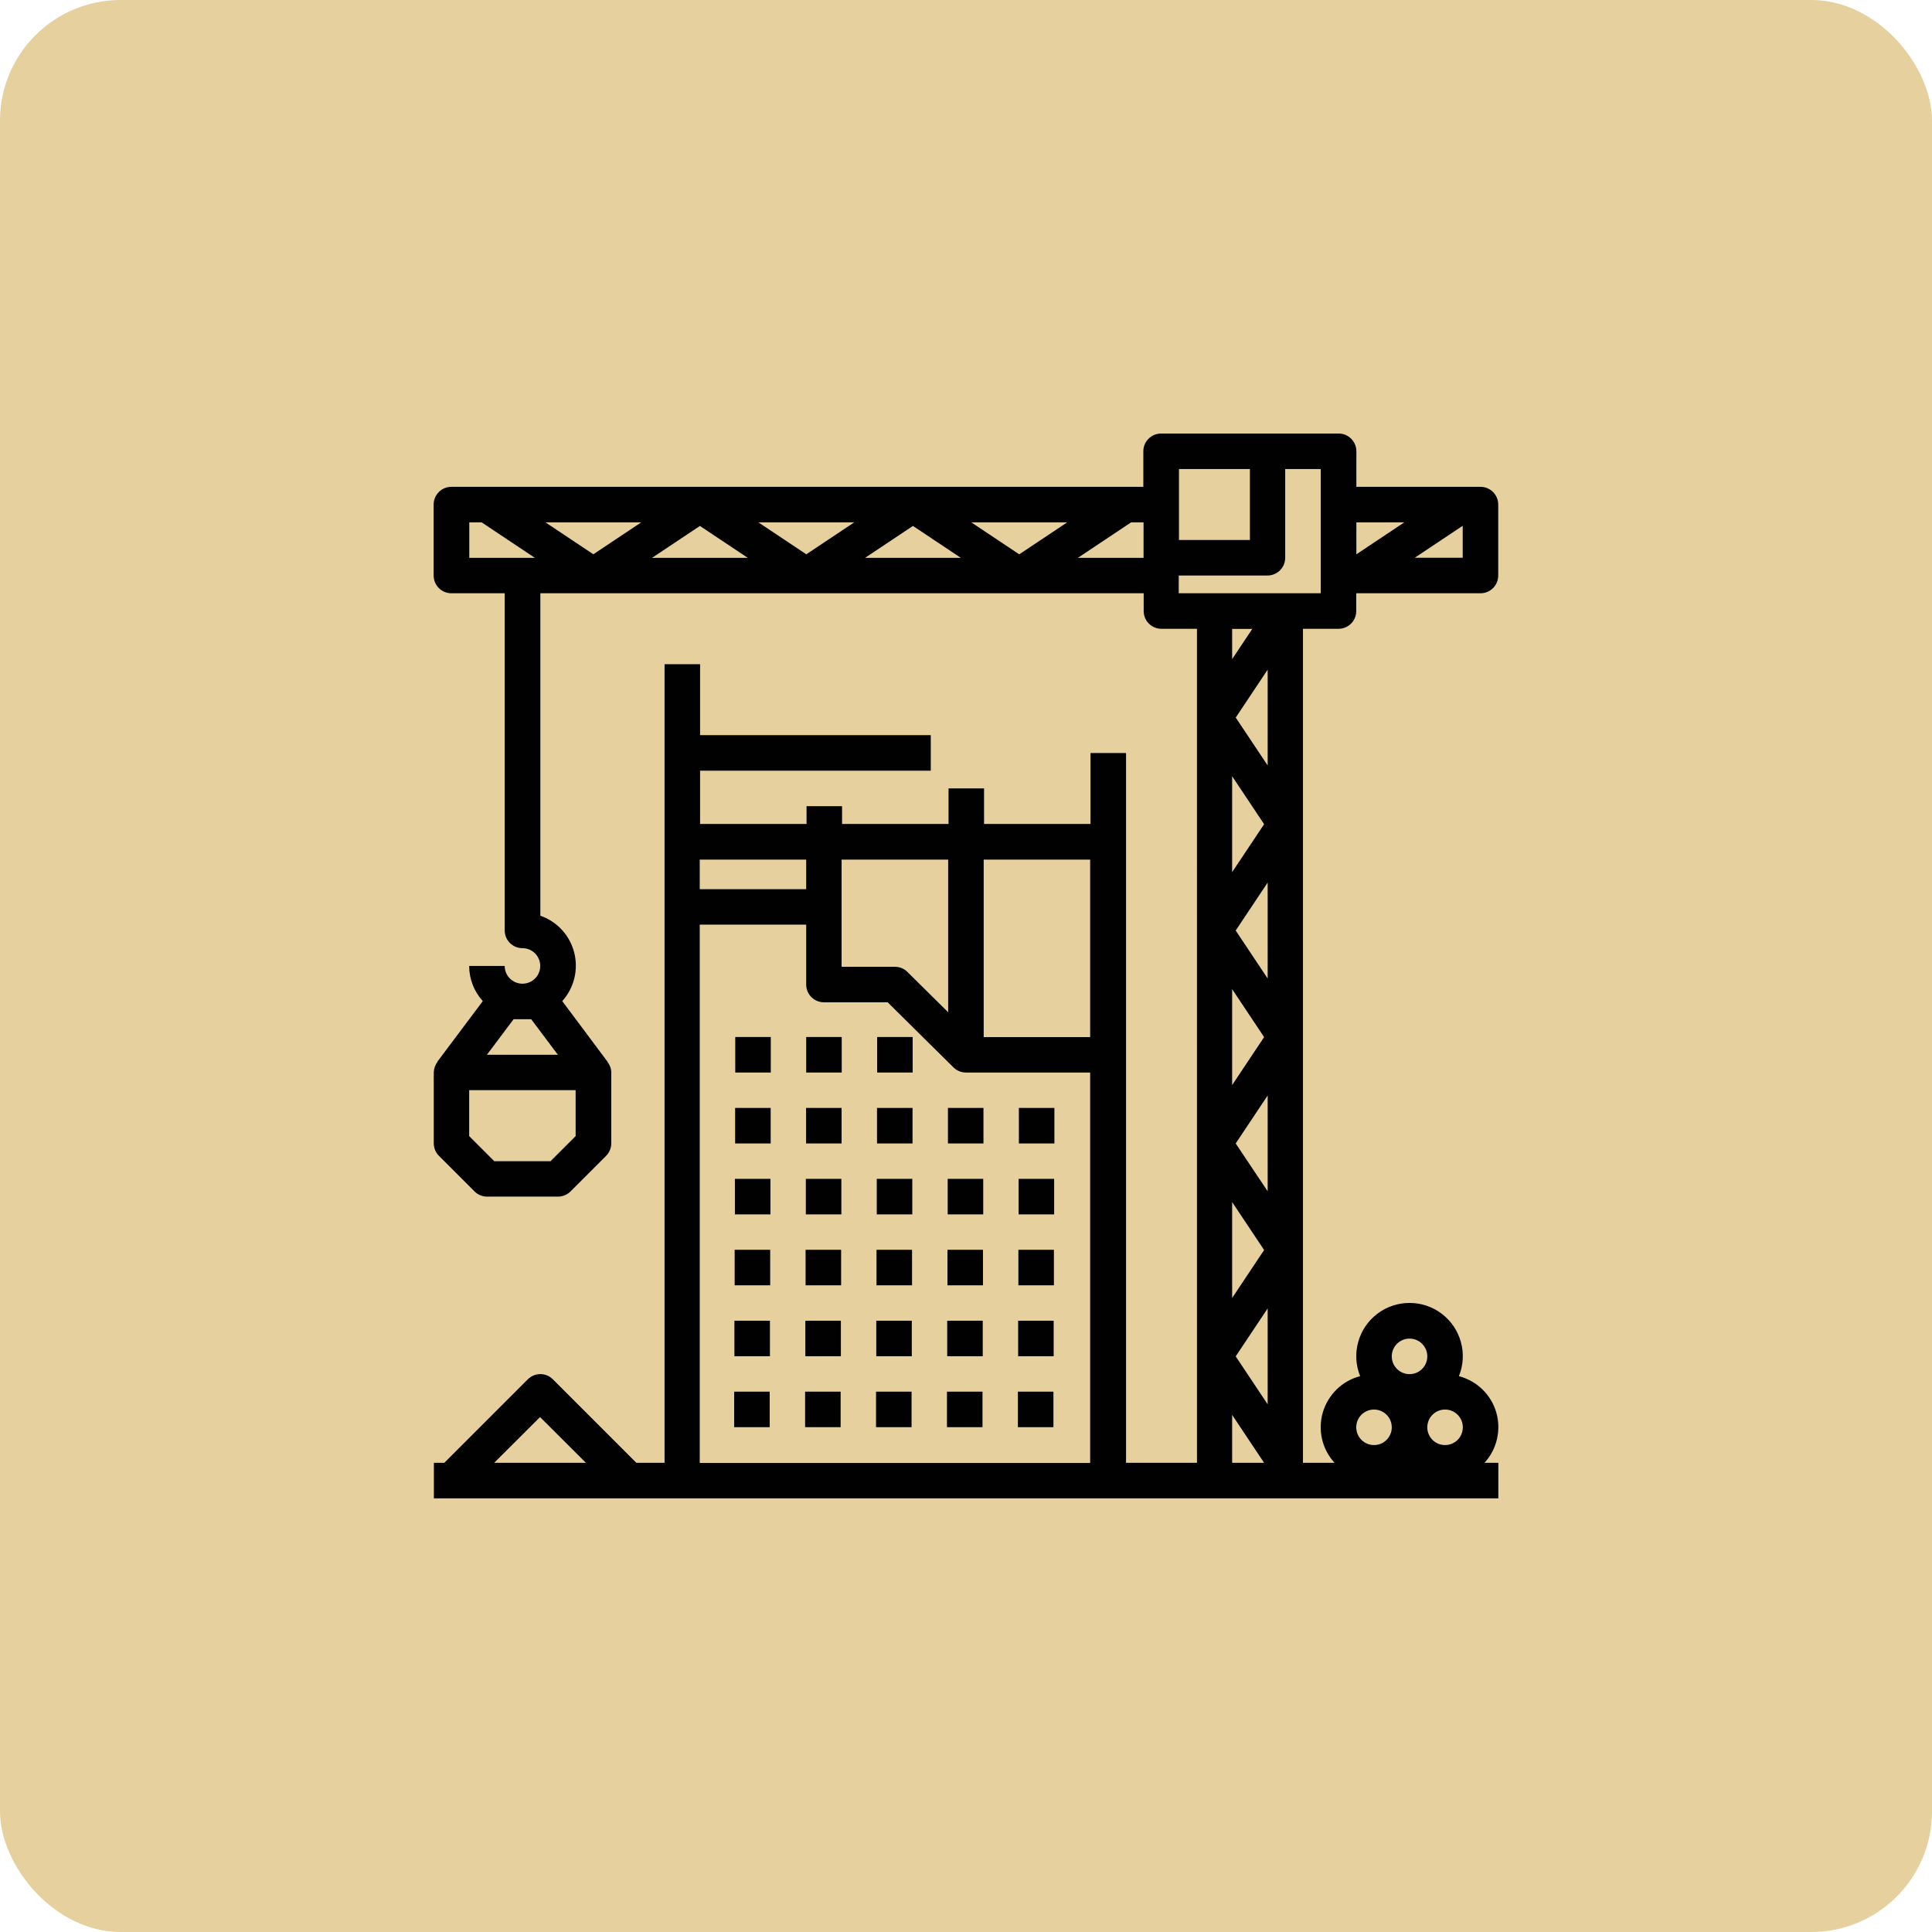 <?xml version="1.0" encoding="UTF-8"?>
<svg id="Layer_2" data-name="Layer 2" xmlns="http://www.w3.org/2000/svg" viewBox="0 0 163.15 163.15">
  <defs>
    <style>
      .cls-1 {
        fill: #e5d09e;
      }

      .cls-2 {
        fill: #010101;
      }
    </style>
  </defs>
  <g id="Layer_1-2" data-name="Layer 1">
    <rect class="cls-1" width="163.15" height="163.15" rx="10.19" ry="10.19"/>
    <g>
      <path class="cls-2" d="M62.09,87.57h3v3h-3v-3Zm5.99,0h3v3h-3v-3Zm5.99,0h3v3h-3v-3Zm-11.99,5.99h3v3h-3v-3Zm5.99,0h3v3h-3v-3Zm5.99,0h3v3h-3v-3Zm5.99,0h3v3h-3v-3Zm5.99,0h3v3h-3v-3Zm-23.98,5.99h3v3h-3v-3Zm5.99,0h3v3h-3v-3Zm5.99,0h3v3h-3v-3Zm5.99,0h3v3h-3v-3Zm5.99,0h3v3h-3v-3Zm-23.98,5.99h3v3h-3v-3Zm5.99,0h3v3h-3v-3Zm5.99,0h3v3h-3v-3Zm5.99,0h3v3h-3v-3Zm5.99,0h3v3h-3v-3Zm-23.98,5.99h3v3h-3v-3Zm5.99,0h3v3h-3v-3Zm5.99,0h3v3h-3v-3Zm5.99,0h3v3h-3v-3Zm5.99,0h3v3h-3v-3Zm-23.98,5.99h3v3h-3v-3Zm5.99,0h3v3h-3v-3Zm5.99,0h3v3h-3v-3Zm5.99,0h3v3h-3v-3Zm5.99,0h3v3h-3v-3Z"/>
      <path class="cls-2" d="M125.03,41.11h-10.49v-3c0-.83-.67-1.5-1.5-1.5h-14.99c-.83,0-1.5,.67-1.5,1.5v3H38.12c-.83,0-1.5,.67-1.5,1.5v5.99c0,.83,.67,1.5,1.5,1.5h4.5v28.47c0,.83,.67,1.5,1.5,1.5s1.5,.67,1.5,1.5-.67,1.5-1.5,1.5-1.5-.67-1.5-1.5h-3c0,1.1,.41,2.15,1.15,2.97l-3.84,5.12h.02c-.2,.27-.31,.58-.32,.9v5.99c0,.4,.16,.78,.44,1.06l3,3c.28,.28,.66,.44,1.06,.44h5.99c.4,0,.78-.16,1.06-.44l3-3c.28-.28,.44-.66,.44-1.06v-5.99c0-.32-.12-.63-.32-.88h.02s-3.84-5.14-3.84-5.14c1-1.11,1.38-2.65,1.01-4.1-.37-1.45-1.44-2.62-2.86-3.11v-27.23h50.95v1.5c0,.83,.67,1.5,1.5,1.5h3V123.53h-5.99V63.59h-3v5.99h-8.99v-3h-3v3h-8.99v-1.5h-3v1.5h-8.99v-4.5h19.48v-3h-19.48v-5.99h-3V123.53h-2.38l-7.05-7.05c-.58-.59-1.53-.59-2.12,0,0,0,0,0,0,0l-7.05,7.05h-.88v3H126.53v-3h-1.17c1.05-1.15,1.43-2.77,.99-4.27-.44-1.5-1.64-2.65-3.15-3.05,.76-1.88,.17-4.03-1.44-5.26-1.61-1.23-3.85-1.23-5.46,0-1.61,1.23-2.2,3.39-1.44,5.26-1.51,.39-2.7,1.55-3.15,3.05-.44,1.5-.07,3.12,.99,4.27h-2.67V53.1h3c.83,0,1.5-.67,1.5-1.5v-1.5h10.49c.83,0,1.5-.67,1.5-1.5v-5.99c0-.83-.67-1.5-1.5-1.5ZM44.86,86.07l2.25,3h-5.99l2.25-3h1.5Zm3.75,9.87l-2.12,2.12h-4.75l-2.12-2.12v-3.88h8.99v3.88ZM118.59,44.11l-4.05,2.7v-2.7h4.05Zm-19.03-4.5h5.99v5.99h-5.99v-5.99Zm-40.46,4.8l4.05,2.7h-8.09l4.05-2.7Zm-8.99,2.4l-4.05-2.7h8.09l-4.05,2.7Zm13.94-2.7h8.09l-4.05,2.7-4.05-2.7Zm13.04,.3l4.05,2.7h-8.09l4.05-2.7Zm4.94-.3h8.09l-4.05,2.7-4.05-2.7Zm-42.41,0h1.05l4.5,3h-5.54v-3Zm51.4,3l4.5-3h1.05v3h-5.54Zm16.03,71.48l-2.7-4.05,2.7-4.05v8.09Zm0-35.96l-2.7-4.05,2.7-4.05v8.09Zm-3,.9l2.7,4.05-2.7,4.05v-8.09Zm0-9.89v-8.09l2.7,4.05-2.7,4.05Zm0,27.87l2.7,4.05-2.7,4.05v-8.09Zm3-.91l-2.7-4.04,2.7-4.05v8.08Zm-2.7-40l2.7-4.05v8.09l-2.7-4.05Zm-.3-4.94v-2.55h1.7l-1.7,2.55Zm-11.99,16.93v14.99h-8.99v-14.99h8.99Zm-11.99,0v12.89l-3.45-3.41c-.28-.28-.66-.43-1.05-.43h-4.5v-9.05h8.99Zm-11.99,0v2.5h-8.99v-2.5h8.99Zm-22.48,47.07l3.88,3.87h-7.75l3.88-3.87Zm13.49,3.87v-45.45h8.99v5.06c0,.83,.67,1.5,1.5,1.5h5.38l5.56,5.5c.28,.28,.66,.43,1.05,.43h10.49v32.97H59.1Zm44.96-4.05l2.7,4.05h-2.7v-4.05Zm17.98,2.55c-.83,0-1.5-.67-1.5-1.5s.67-1.5,1.5-1.5,1.5,.67,1.5,1.5-.67,1.5-1.5,1.5Zm-3-8.99c.83,0,1.5,.67,1.5,1.5s-.67,1.5-1.5,1.5-1.5-.67-1.5-1.5,.67-1.5,1.5-1.5Zm-3,5.99c.83,0,1.5,.67,1.5,1.5s-.67,1.5-1.5,1.5-1.5-.67-1.5-1.5,.67-1.5,1.5-1.5Zm-4.5-68.93h-11.99v-1.5h7.49c.83,0,1.5-.67,1.5-1.5v-7.49h3v10.49Zm7.94-3l4.05-2.7v2.7h-4.05Z"/>
    </g>
  </g>
</svg>